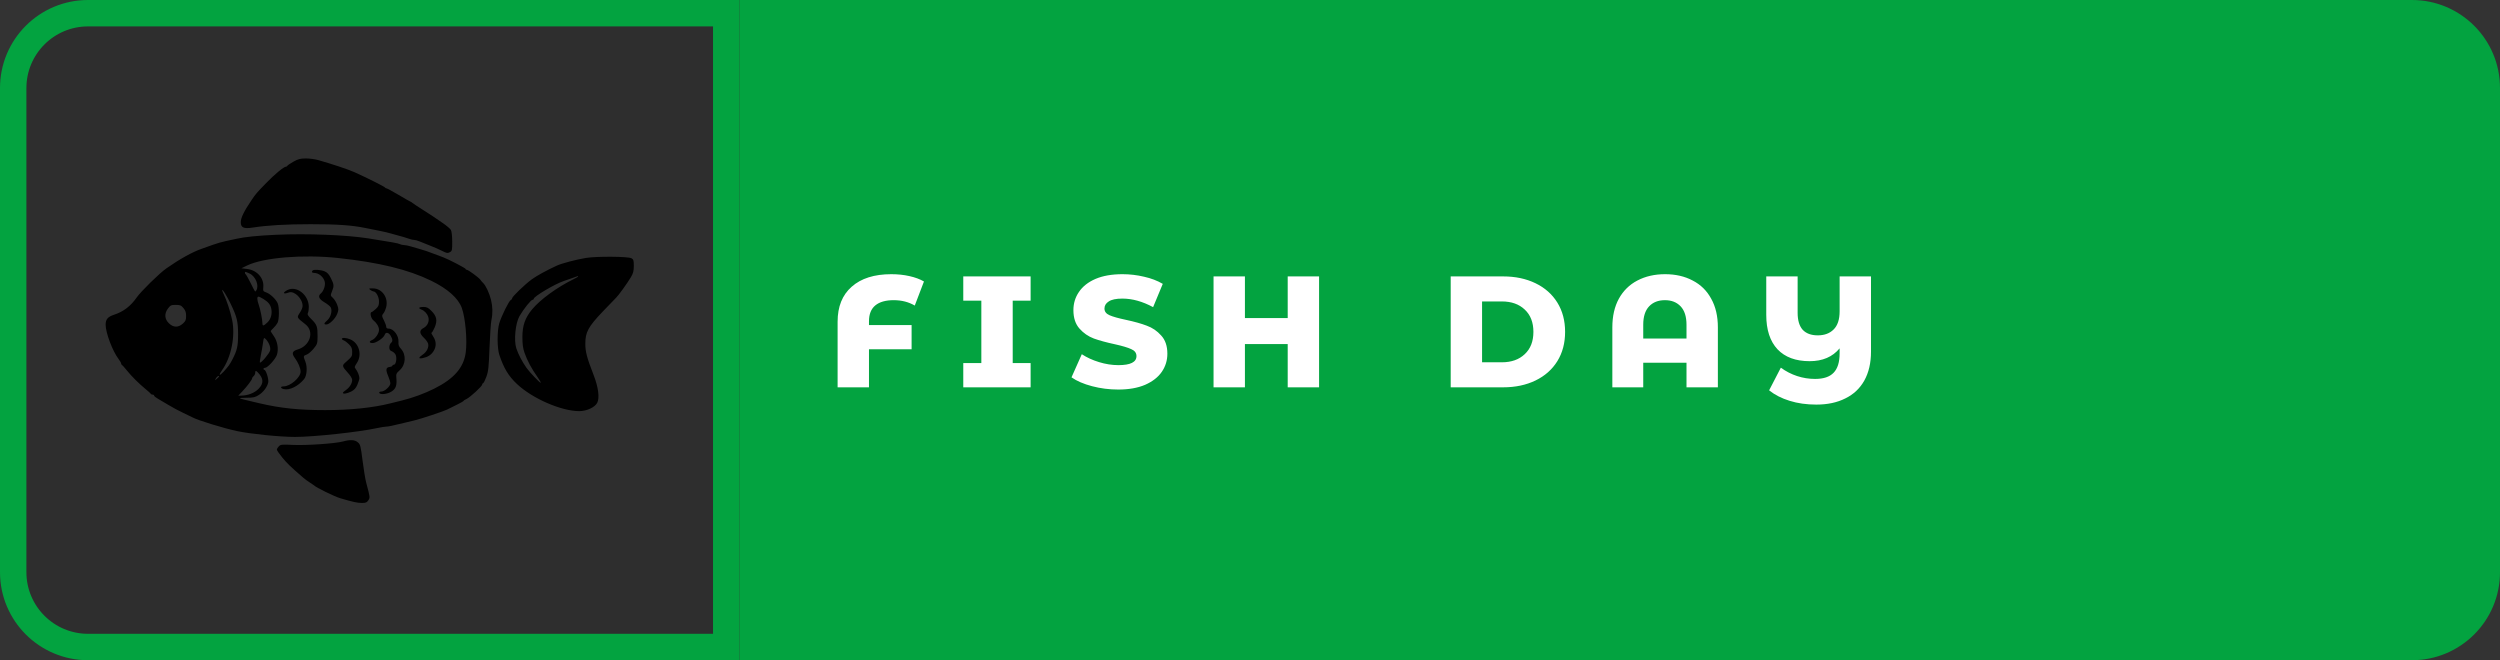 <?xml version="1.0" encoding="UTF-8"?> <svg xmlns="http://www.w3.org/2000/svg" width="284" height="75" viewBox="0 0 284 75" fill="none"><rect x="0" y="0" width="284" height="75" fill="#333333" stroke="none"/> <path d="M84.5 0.5H274C279.247 0.5 283.5 4.753 283.5 10V65C283.5 70.247 279.247 74.5 274 74.5H84.5V0.5Z" fill="#03A340" stroke="#03A340"></path> <path d="M10 1.5H82.5V73.5H10C5.306 73.5 1.5 69.694 1.5 65V10C1.5 5.306 5.306 1.5 10 1.5Z" fill="black" fill-opacity="0.1" stroke="#03A340" stroke-width="3"></path> <path fill-rule="evenodd" clip-rule="evenodd" d="M33.328 18.37C32.974 18.57 32.666 18.779 32.645 18.833C32.623 18.888 32.557 18.932 32.497 18.932C32.248 18.932 31.239 19.763 30.242 20.789C29.124 21.939 29.078 21.993 28.57 22.741C27.721 23.993 27.352 24.75 27.352 25.235C27.352 25.857 27.679 26.01 28.679 25.856C30.404 25.59 32.412 25.472 35.282 25.47C38.28 25.467 39.984 25.585 41.531 25.904C41.95 25.99 42.609 26.122 42.996 26.197C43.383 26.271 43.976 26.408 44.315 26.5C45.653 26.863 46.289 27.048 46.547 27.148C46.694 27.206 46.917 27.253 47.041 27.253C47.164 27.253 47.439 27.328 47.65 27.419C47.862 27.511 48.404 27.728 48.855 27.902C49.307 28.077 49.931 28.351 50.244 28.511C50.739 28.766 50.848 28.784 51.094 28.653C51.359 28.511 51.375 28.444 51.371 27.438C51.368 26.827 51.306 26.267 51.224 26.123C51.146 25.986 50.713 25.621 50.262 25.314C49.81 25.006 49.31 24.664 49.148 24.553C48.987 24.443 48.434 24.085 47.918 23.759C47.402 23.433 46.917 23.11 46.839 23.041C46.761 22.973 46.674 22.917 46.646 22.917C46.618 22.917 46.016 22.574 45.307 22.155C44.599 21.736 43.965 21.393 43.899 21.393C43.832 21.393 43.76 21.352 43.738 21.302C43.698 21.208 41.596 20.155 40.242 19.55C39.539 19.237 37.712 18.628 36.13 18.18C35.77 18.078 35.137 17.997 34.724 18C34.105 18.004 33.859 18.07 33.328 18.37ZM31.336 26.671C29.304 26.763 27.765 26.919 26.883 27.122C26.593 27.189 26.039 27.308 25.652 27.387C25.266 27.465 24.606 27.655 24.188 27.807C23.769 27.96 23.189 28.167 22.898 28.267C21.856 28.627 20.421 29.424 18.905 30.484C18.103 31.046 16.004 33.105 15.511 33.815C14.84 34.781 14.015 35.408 12.96 35.753C12.244 35.987 12 36.274 12 36.883C12 37.804 12.785 39.886 13.471 40.786C13.629 40.992 13.758 41.218 13.758 41.287C13.758 41.356 13.798 41.43 13.848 41.452C13.897 41.473 14.148 41.753 14.404 42.073C14.943 42.745 15.813 43.61 16.57 44.226C16.86 44.462 17.115 44.695 17.137 44.743C17.158 44.791 17.25 44.831 17.342 44.831C17.433 44.831 17.508 44.883 17.508 44.946C17.508 45.009 17.706 45.169 17.947 45.302C18.189 45.435 18.73 45.754 19.148 46.011C19.567 46.269 20.306 46.665 20.789 46.891C21.273 47.118 21.759 47.353 21.871 47.415C22.483 47.75 25.366 48.637 26.941 48.974C28.452 49.297 31.827 49.636 33.522 49.635C35.659 49.633 40.699 49.09 42.837 48.631C43.265 48.539 43.726 48.464 43.861 48.464C44.1 48.464 44.551 48.37 45.867 48.049C46.222 47.962 46.775 47.829 47.098 47.753C47.828 47.58 50.394 46.727 50.789 46.527C50.95 46.445 51.438 46.203 51.873 45.99C52.308 45.778 52.664 45.574 52.664 45.538C52.664 45.503 52.81 45.409 52.988 45.33C53.378 45.158 54.773 43.877 54.773 43.692C54.773 43.62 54.826 43.544 54.889 43.522C54.953 43.501 55.12 43.167 55.259 42.78C55.476 42.182 55.528 41.693 55.609 39.499C55.662 38.081 55.759 36.668 55.825 36.358C55.987 35.602 55.97 34.828 55.776 34.05C55.588 33.293 55.185 32.434 54.883 32.147C54.766 32.035 54.627 31.873 54.575 31.787C54.442 31.568 53.199 30.651 53.034 30.651C52.96 30.651 52.898 30.608 52.898 30.554C52.898 30.467 50.944 29.448 50.379 29.241C50.25 29.194 49.92 29.07 49.647 28.966C48.561 28.552 48.249 28.444 47.742 28.306C47.452 28.227 46.981 28.09 46.696 28.001C46.41 27.912 46.051 27.839 45.897 27.839C45.743 27.839 45.527 27.79 45.417 27.731C45.231 27.632 44.523 27.503 41.824 27.079C39.319 26.685 34.855 26.512 31.336 26.671ZM38.367 29.305C43.037 29.803 46.376 30.617 48.991 31.895C50.858 32.807 52.065 33.882 52.463 34.987C52.869 36.112 53.092 38.632 52.91 40.026C52.684 41.758 51.588 43.02 49.324 44.153C48.226 44.703 46.879 45.198 45.691 45.488C45.305 45.583 44.698 45.733 44.344 45.823C42.374 46.321 39.789 46.589 36.938 46.589C33.974 46.59 31.901 46.376 29.52 45.823C27.673 45.394 27.316 45.303 27.258 45.245C27.224 45.211 27.581 45.182 28.052 45.182C28.776 45.182 28.985 45.135 29.396 44.874C29.934 44.534 30.37 43.95 30.474 43.429C30.544 43.075 30.213 42.018 30.031 42.018C29.975 42.018 29.93 41.966 29.93 41.901C29.93 41.837 30.012 41.784 30.112 41.784C30.397 41.784 31.293 40.803 31.454 40.316C31.671 39.659 31.526 38.777 31.104 38.177C30.909 37.901 30.75 37.648 30.75 37.615C30.75 37.581 30.889 37.425 31.06 37.267C31.23 37.109 31.441 36.842 31.528 36.673C31.728 36.288 31.736 34.872 31.541 34.441C31.331 33.978 30.709 33.389 30.256 33.225C29.892 33.094 29.87 33.056 29.912 32.618C30.008 31.61 29.207 30.699 28.102 30.56L27.426 30.475L28.065 30.163C29.908 29.261 34.425 28.885 38.367 29.305ZM66.551 29.304C65.446 29.487 63.825 29.915 63.27 30.169C62.138 30.687 60.973 31.323 60.42 31.727C59.625 32.306 58.177 33.702 58.174 33.891C58.173 33.964 58.105 34.05 58.023 34.082C57.827 34.157 56.952 35.929 56.716 36.729C56.462 37.593 56.467 39.546 56.727 40.319C57.236 41.84 57.766 42.717 58.719 43.616C60.471 45.27 63.771 46.708 65.806 46.705C66.651 46.703 67.579 46.272 67.845 45.758C68.132 45.204 67.974 43.988 67.436 42.604C66.674 40.641 66.494 39.966 66.493 39.062C66.492 37.734 66.811 37.142 68.467 35.397C69.202 34.624 69.889 33.912 69.994 33.815C70.254 33.577 71.299 32.124 71.686 31.461C71.934 31.037 72 30.773 72 30.206C72 29.583 71.965 29.468 71.736 29.339C71.36 29.128 67.759 29.103 66.551 29.304ZM35.516 30.729C35.365 30.879 35.439 31.003 35.68 31.003C36.217 31.003 36.773 31.471 36.895 32.026C36.983 32.425 36.763 33.074 36.452 33.331C36.088 33.633 36.222 33.967 36.857 34.343C37.184 34.536 37.505 34.793 37.57 34.915C37.772 35.288 37.578 36.036 37.192 36.375C36.786 36.731 36.754 36.862 37.074 36.862C37.426 36.862 38.095 36.206 38.306 35.655C38.477 35.207 38.478 35.114 38.313 34.648C38.213 34.365 37.995 34.008 37.828 33.853C37.529 33.576 37.528 33.565 37.712 33.105C37.962 32.48 37.95 32.324 37.593 31.608C37.365 31.151 37.184 30.952 36.876 30.823C36.451 30.646 35.654 30.591 35.516 30.729ZM28.357 31.074C29.046 31.4 29.458 32.447 29.114 32.992C28.981 33.202 29.019 33.252 28.464 32.138C28.212 31.634 27.965 31.195 27.914 31.164C27.805 31.097 27.787 30.886 27.89 30.886C27.929 30.886 28.139 30.97 28.357 31.074ZM65.672 31.41C65.672 31.441 65.448 31.575 65.174 31.708C63.303 32.619 61.365 34.029 60.441 35.152C59.645 36.119 59.344 36.982 59.344 38.299C59.344 39.098 59.408 39.572 59.584 40.072C59.905 40.987 60.37 41.854 61.086 42.873C61.303 43.183 61.459 43.457 61.433 43.484C61.368 43.549 60.166 42.294 59.808 41.786C59.322 41.099 58.87 40.231 58.654 39.569C58.36 38.671 58.551 36.717 59.012 35.915C59.482 35.097 60.322 34.05 60.508 34.05C60.577 34.05 60.633 34 60.633 33.94C60.633 33.682 63.057 32.247 64.031 31.929C64.192 31.876 64.614 31.729 64.969 31.602C65.323 31.475 65.626 31.367 65.643 31.363C65.659 31.358 65.672 31.379 65.672 31.41ZM32.654 32.948C32.047 33.257 32.167 33.47 32.811 33.225C33.434 32.989 34.401 33.949 34.374 34.778C34.37 34.925 34.265 35.204 34.141 35.397C33.685 36.111 33.644 36.005 34.711 36.853C35.735 37.668 35.234 39.279 33.826 39.696C33.205 39.879 33.109 40.139 33.477 40.64C33.876 41.181 34.148 41.822 34.148 42.214C34.148 42.878 32.982 43.893 32.219 43.893C31.829 43.893 31.836 44.102 32.23 44.201C32.887 44.365 33.877 43.879 34.551 43.06C34.865 42.68 34.934 41.692 34.69 41.082C34.439 40.454 34.445 40.42 34.834 40.284C35.017 40.221 35.37 39.921 35.618 39.618C36.044 39.097 36.068 39.025 36.075 38.229C36.084 37.108 36.004 36.88 35.391 36.275C34.979 35.87 34.892 35.717 34.977 35.557C35.037 35.445 35.083 35.126 35.08 34.848C35.065 33.493 33.694 32.419 32.654 32.948ZM42.066 32.933C42.191 33.027 42.355 33.106 42.431 33.108C42.723 33.116 43.055 33.723 43.055 34.248C43.055 34.682 42.993 34.822 42.677 35.111C42.469 35.301 42.258 35.456 42.208 35.456C41.993 35.456 42.13 36.152 42.385 36.355C42.798 36.685 43.055 37.115 43.055 37.479C43.055 37.873 42.632 38.488 42.264 38.63C41.894 38.772 41.935 38.971 42.334 38.971C42.728 38.971 43.588 38.384 43.697 38.04C43.807 37.695 44.143 37.744 44.377 38.14C44.624 38.559 44.631 38.782 44.402 38.971C44.306 39.052 44.227 39.27 44.227 39.458C44.227 39.713 44.3 39.825 44.521 39.91C44.683 39.971 44.874 40.15 44.946 40.308C45.113 40.674 44.98 41.432 44.749 41.432C44.655 41.432 44.578 41.482 44.578 41.542C44.578 41.602 44.434 41.668 44.257 41.688C43.835 41.737 43.793 42.012 44.099 42.723C44.234 43.036 44.344 43.406 44.344 43.546C44.344 43.882 43.692 44.479 43.325 44.479C43.144 44.479 43.054 44.534 43.086 44.626C43.172 44.874 44.011 44.781 44.489 44.471C44.973 44.156 45.105 43.778 45.025 42.936C44.982 42.489 45.019 42.406 45.413 42.05C46.106 41.423 46.166 40.288 45.541 39.613C45.301 39.355 45.242 39.184 45.267 38.828C45.317 38.141 44.712 37.331 44.15 37.331C43.964 37.331 43.875 37.263 43.875 37.121C43.875 37.006 43.77 36.705 43.641 36.452C43.362 35.906 43.356 35.824 43.57 35.582C43.661 35.48 43.791 35.19 43.86 34.937C44.158 33.839 43.416 32.761 42.361 32.761C41.876 32.761 41.855 32.773 42.066 32.933ZM26.228 34.564C26.917 35.996 27.046 36.531 27.046 37.975C27.047 39.324 26.937 39.807 26.395 40.844C26.091 41.426 25.944 41.629 25.391 42.234C24.904 42.767 24.792 42.66 25.217 42.066C26.271 40.595 26.757 38.169 26.367 36.325C26.167 35.379 25.721 34.023 25.413 33.425C25.319 33.242 25.242 33.037 25.242 32.969C25.242 32.757 25.769 33.608 26.228 34.564ZM29.916 33.959C30.476 34.303 30.726 34.612 30.818 35.075C30.937 35.675 30.773 36.252 30.375 36.633C29.942 37.046 29.812 37.067 29.812 36.723C29.812 36.324 29.566 35.094 29.387 34.604C29.192 34.067 29.181 33.698 29.359 33.698C29.432 33.698 29.683 33.815 29.916 33.959ZM20.837 34.996C21.067 35.269 21.141 35.487 21.141 35.894C21.141 36.35 21.084 36.481 20.768 36.764C20.244 37.232 19.695 37.218 19.183 36.722C18.684 36.237 18.651 35.61 19.096 35.027C19.363 34.678 19.456 34.636 19.964 34.636C20.456 34.636 20.575 34.684 20.837 34.996ZM47.625 34.979C47.625 35.039 47.724 35.12 47.845 35.158C48.193 35.269 48.512 35.6 48.646 35.991C48.812 36.474 48.579 37.021 48.102 37.268C47.617 37.519 47.633 37.88 48.153 38.37C48.378 38.582 48.595 38.885 48.635 39.042C48.738 39.453 48.484 39.97 48.025 40.282C47.528 40.621 47.514 40.781 47.989 40.686C48.584 40.567 48.948 40.343 49.232 39.921C49.589 39.391 49.581 38.772 49.211 38.226C49.051 37.992 48.966 37.8 49.02 37.8C49.075 37.8 49.234 37.534 49.373 37.21C49.711 36.425 49.615 35.923 49.015 35.323C48.641 34.948 48.482 34.87 48.094 34.87C47.836 34.87 47.625 34.919 47.625 34.979ZM30.202 38.534C30.559 38.918 30.765 39.457 30.689 39.805C30.614 40.145 29.64 41.299 29.525 41.184C29.496 41.155 29.542 40.789 29.628 40.373C29.715 39.957 29.823 39.339 29.868 39.001C29.957 38.344 29.987 38.303 30.202 38.534ZM38.836 38.495C38.836 38.555 38.937 38.636 39.061 38.676C39.185 38.715 39.449 38.913 39.647 39.116C39.936 39.411 40.008 39.584 40.008 39.986C40.008 40.494 40.008 40.494 39.184 41.227C38.852 41.522 38.891 41.662 39.48 42.305C39.802 42.655 40.008 42.99 40.008 43.163C40.008 43.547 39.704 44.035 39.293 44.311C39.106 44.436 38.954 44.577 38.953 44.626C38.953 44.791 39.43 44.714 39.902 44.474C40.253 44.294 40.431 44.098 40.6 43.702C40.726 43.41 40.828 43.072 40.828 42.952C40.828 42.686 40.606 42.147 40.389 41.886C40.253 41.721 40.273 41.632 40.529 41.254C41.166 40.316 40.799 38.973 39.791 38.552C39.338 38.362 38.836 38.333 38.836 38.495ZM29.269 42.282C29.956 42.986 29.985 43.548 29.366 44.178C28.914 44.638 28.166 44.932 27.415 44.943L27.068 44.948L27.54 44.45C28.096 43.861 28.641 43.134 28.641 42.978C28.641 42.917 28.72 42.802 28.816 42.721C28.913 42.641 28.992 42.477 28.992 42.356C28.992 42.099 29.07 42.078 29.269 42.282ZM24.891 42.762C24.891 42.784 24.777 42.903 24.639 43.026C24.389 43.248 24.389 43.247 24.526 42.985C24.64 42.767 24.891 42.614 24.891 42.762ZM38.953 50.153C38.099 50.387 34.767 50.615 33.273 50.542C32.026 50.48 31.883 50.494 31.678 50.699C31.555 50.823 31.453 50.993 31.453 51.078C31.453 51.162 31.733 51.57 32.076 51.986C32.627 52.653 32.977 52.991 34.441 54.261C34.635 54.429 34.977 54.68 35.203 54.819C35.429 54.959 35.64 55.102 35.672 55.137C35.884 55.371 37.992 56.405 38.657 56.601C40.099 57.025 40.606 57.136 41.107 57.136C41.553 57.136 41.676 57.085 41.84 56.836C42.05 56.515 42.047 56.497 41.604 54.846C41.499 54.458 41.312 53.324 41.187 52.327C40.977 50.656 40.936 50.495 40.653 50.251C40.306 49.952 39.793 49.922 38.953 50.153Z" fill="black"></path> <path d="M101.524 34.1C100.612 34.1 99.916 34.298 99.436 34.694C98.956 35.09 98.716 35.69 98.716 36.494V36.926H103.558V39.68H98.716V44H95.152V36.548C95.152 34.832 95.686 33.506 96.754 32.57C97.822 31.622 99.322 31.148 101.254 31.148C101.986 31.148 102.67 31.22 103.306 31.364C103.954 31.508 104.506 31.712 104.962 31.976L103.918 34.712C103.222 34.304 102.424 34.1 101.524 34.1ZM115.044 34.154V41.246H117.078V44H109.428V41.246H111.48V34.154H109.428V31.4H117.078V34.154H115.044ZM127.033 44.252C126.013 44.252 125.023 44.126 124.063 43.874C123.103 43.622 122.323 43.286 121.723 42.866L122.893 40.238C123.457 40.61 124.111 40.91 124.855 41.138C125.599 41.366 126.331 41.48 127.051 41.48C128.419 41.48 129.103 41.138 129.103 40.454C129.103 40.094 128.905 39.83 128.509 39.662C128.125 39.482 127.501 39.296 126.637 39.104C125.689 38.9 124.897 38.684 124.261 38.456C123.625 38.216 123.079 37.838 122.623 37.322C122.167 36.806 121.939 36.11 121.939 35.234C121.939 34.466 122.149 33.776 122.569 33.164C122.989 32.54 123.613 32.048 124.441 31.688C125.281 31.328 126.307 31.148 127.519 31.148C128.347 31.148 129.163 31.244 129.967 31.436C130.771 31.616 131.479 31.886 132.091 32.246L130.993 34.892C129.793 34.244 128.629 33.92 127.501 33.92C126.793 33.92 126.277 34.028 125.953 34.244C125.629 34.448 125.467 34.718 125.467 35.054C125.467 35.39 125.659 35.642 126.043 35.81C126.427 35.978 127.045 36.152 127.897 36.332C128.857 36.536 129.649 36.758 130.273 36.998C130.909 37.226 131.455 37.598 131.911 38.114C132.379 38.618 132.613 39.308 132.613 40.184C132.613 40.94 132.403 41.624 131.983 42.236C131.563 42.848 130.933 43.34 130.093 43.712C129.253 44.072 128.233 44.252 127.033 44.252ZM149.847 31.4V44H146.283V39.086H141.423V44H137.859V31.4H141.423V36.134H146.283V31.4H149.847ZM164.799 31.4H170.757C172.137 31.4 173.361 31.658 174.429 32.174C175.497 32.69 176.325 33.422 176.913 34.37C177.501 35.318 177.795 36.428 177.795 37.7C177.795 38.972 177.501 40.082 176.913 41.03C176.325 41.978 175.497 42.71 174.429 43.226C173.361 43.742 172.137 44 170.757 44H164.799V31.4ZM170.613 41.156C171.693 41.156 172.557 40.85 173.205 40.238C173.865 39.626 174.195 38.78 174.195 37.7C174.195 36.62 173.865 35.774 173.205 35.162C172.557 34.55 171.693 34.244 170.613 34.244H168.363V41.156H170.613ZM189.156 31.148C190.344 31.148 191.388 31.388 192.288 31.868C193.2 32.336 193.902 33.026 194.394 33.938C194.898 34.838 195.15 35.924 195.15 37.196V44H191.586V41.21H186.672V44H183.162V37.196C183.162 35.924 183.408 34.838 183.9 33.938C184.404 33.026 185.106 32.336 186.006 31.868C186.918 31.388 187.968 31.148 189.156 31.148ZM191.586 38.456V36.89C191.586 35.966 191.364 35.27 190.92 34.802C190.476 34.334 189.882 34.1 189.138 34.1C188.382 34.1 187.782 34.334 187.338 34.802C186.894 35.27 186.672 35.966 186.672 36.89V38.456H191.586ZM212.545 31.4V39.95C212.545 41.222 212.293 42.314 211.789 43.226C211.285 44.126 210.565 44.804 209.629 45.26C208.705 45.728 207.607 45.962 206.335 45.962C205.219 45.962 204.205 45.818 203.293 45.53C202.393 45.254 201.619 44.858 200.971 44.342L202.303 41.768C202.879 42.188 203.497 42.506 204.157 42.722C204.817 42.938 205.495 43.046 206.191 43.046C207.151 43.046 207.853 42.812 208.297 42.344C208.753 41.876 208.981 41.144 208.981 40.148V39.572C208.177 40.544 207.043 41.03 205.579 41.03C203.995 41.03 202.777 40.58 201.925 39.68C201.073 38.768 200.647 37.466 200.647 35.774V31.4H204.211V35.54C204.211 36.392 204.403 37.034 204.787 37.466C205.183 37.886 205.753 38.096 206.497 38.096C207.253 38.096 207.853 37.874 208.297 37.43C208.753 36.986 208.981 36.296 208.981 35.36V31.4H212.545Z" fill="white"></path> </svg> 